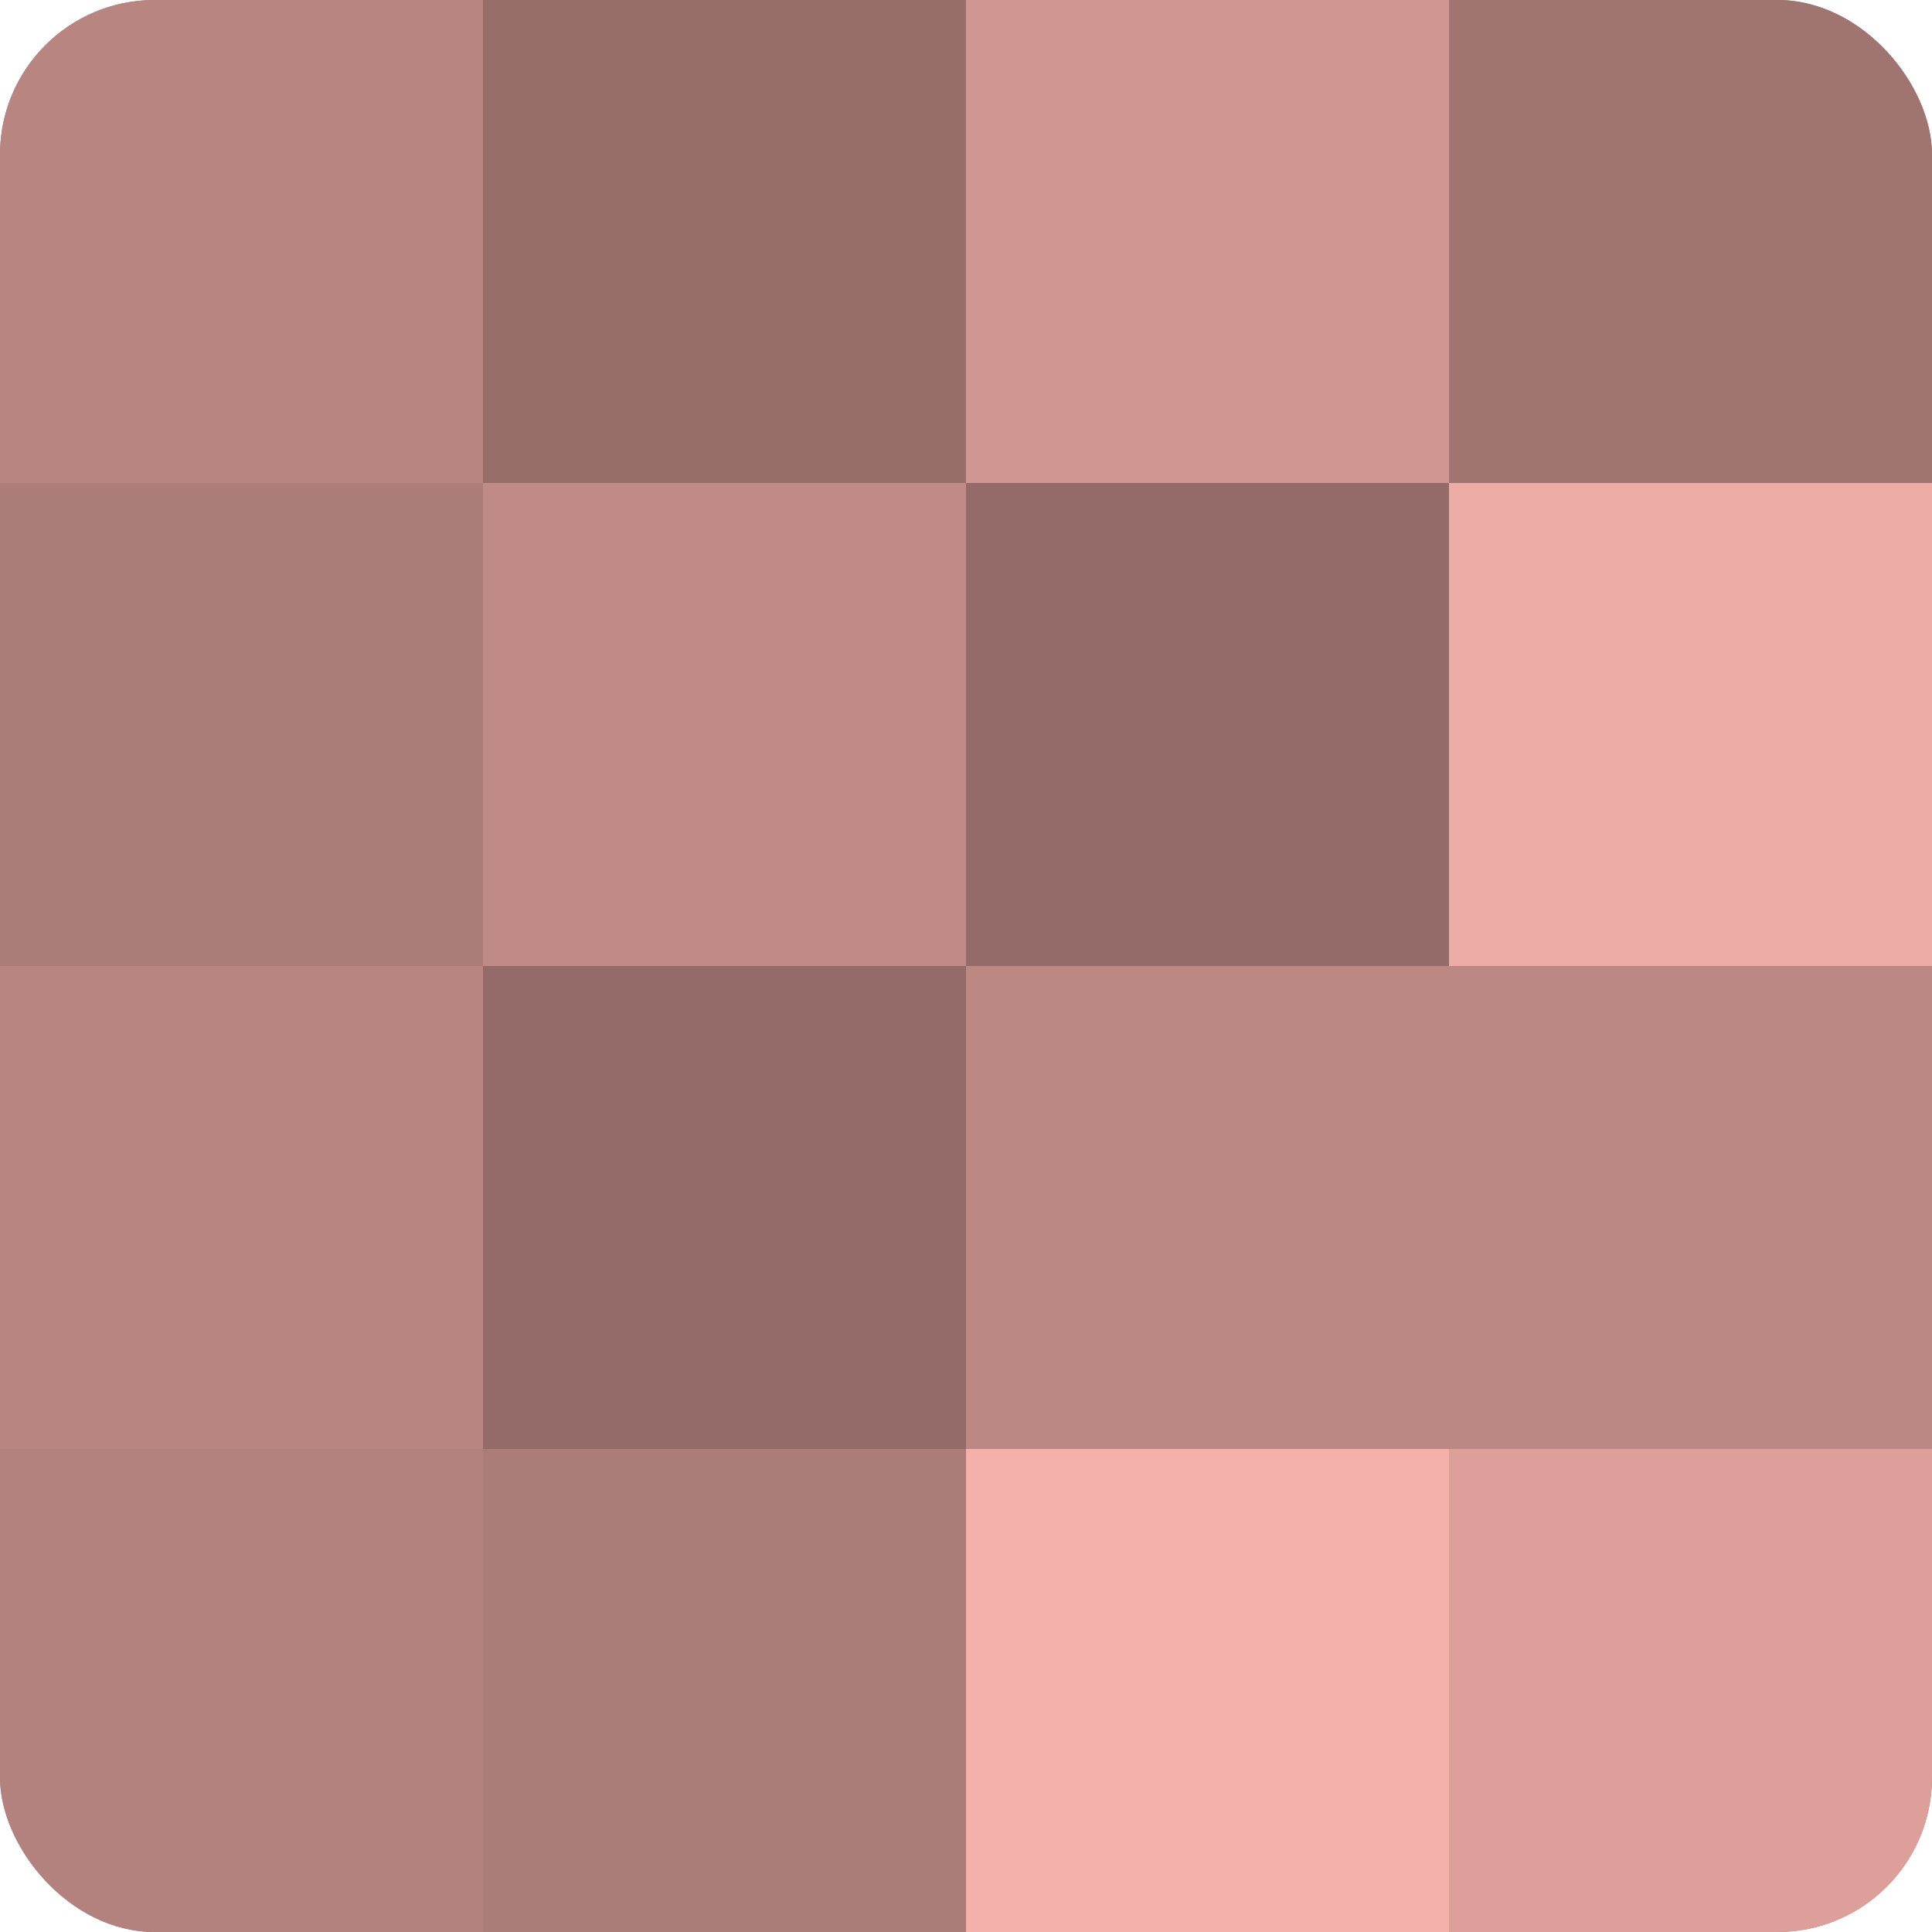 <?xml version="1.0" encoding="UTF-8"?>
<svg xmlns="http://www.w3.org/2000/svg" width="60" height="60" viewBox="0 0 100 100" preserveAspectRatio="xMidYMid meet"><defs><clipPath id="c" width="100" height="100"><rect width="100" height="100" rx="8" ry="8"/></clipPath></defs><g clip-path="url(#c)"><rect width="100" height="100" fill="#a07470"/><rect width="25" height="25" fill="#b88581"/><rect y="25" width="25" height="25" fill="#ac7d78"/><rect y="50" width="25" height="25" fill="#b88581"/><rect y="75" width="25" height="25" fill="#b4827e"/><rect x="25" width="25" height="25" fill="#986e6a"/><rect x="25" y="25" width="25" height="25" fill="#c08b86"/><rect x="25" y="50" width="25" height="25" fill="#946b68"/><rect x="25" y="75" width="25" height="25" fill="#ac7d78"/><rect x="50" width="25" height="25" fill="#d09792"/><rect x="50" y="25" width="25" height="25" fill="#946b68"/><rect x="50" y="50" width="25" height="25" fill="#bc8884"/><rect x="50" y="75" width="25" height="25" fill="#f4b1ab"/><rect x="75" width="25" height="25" fill="#a07470"/><rect x="75" y="25" width="25" height="25" fill="#ecaba5"/><rect x="75" y="50" width="25" height="25" fill="#bc8884"/><rect x="75" y="75" width="25" height="25" fill="#dc9f9a"/></g></svg>
